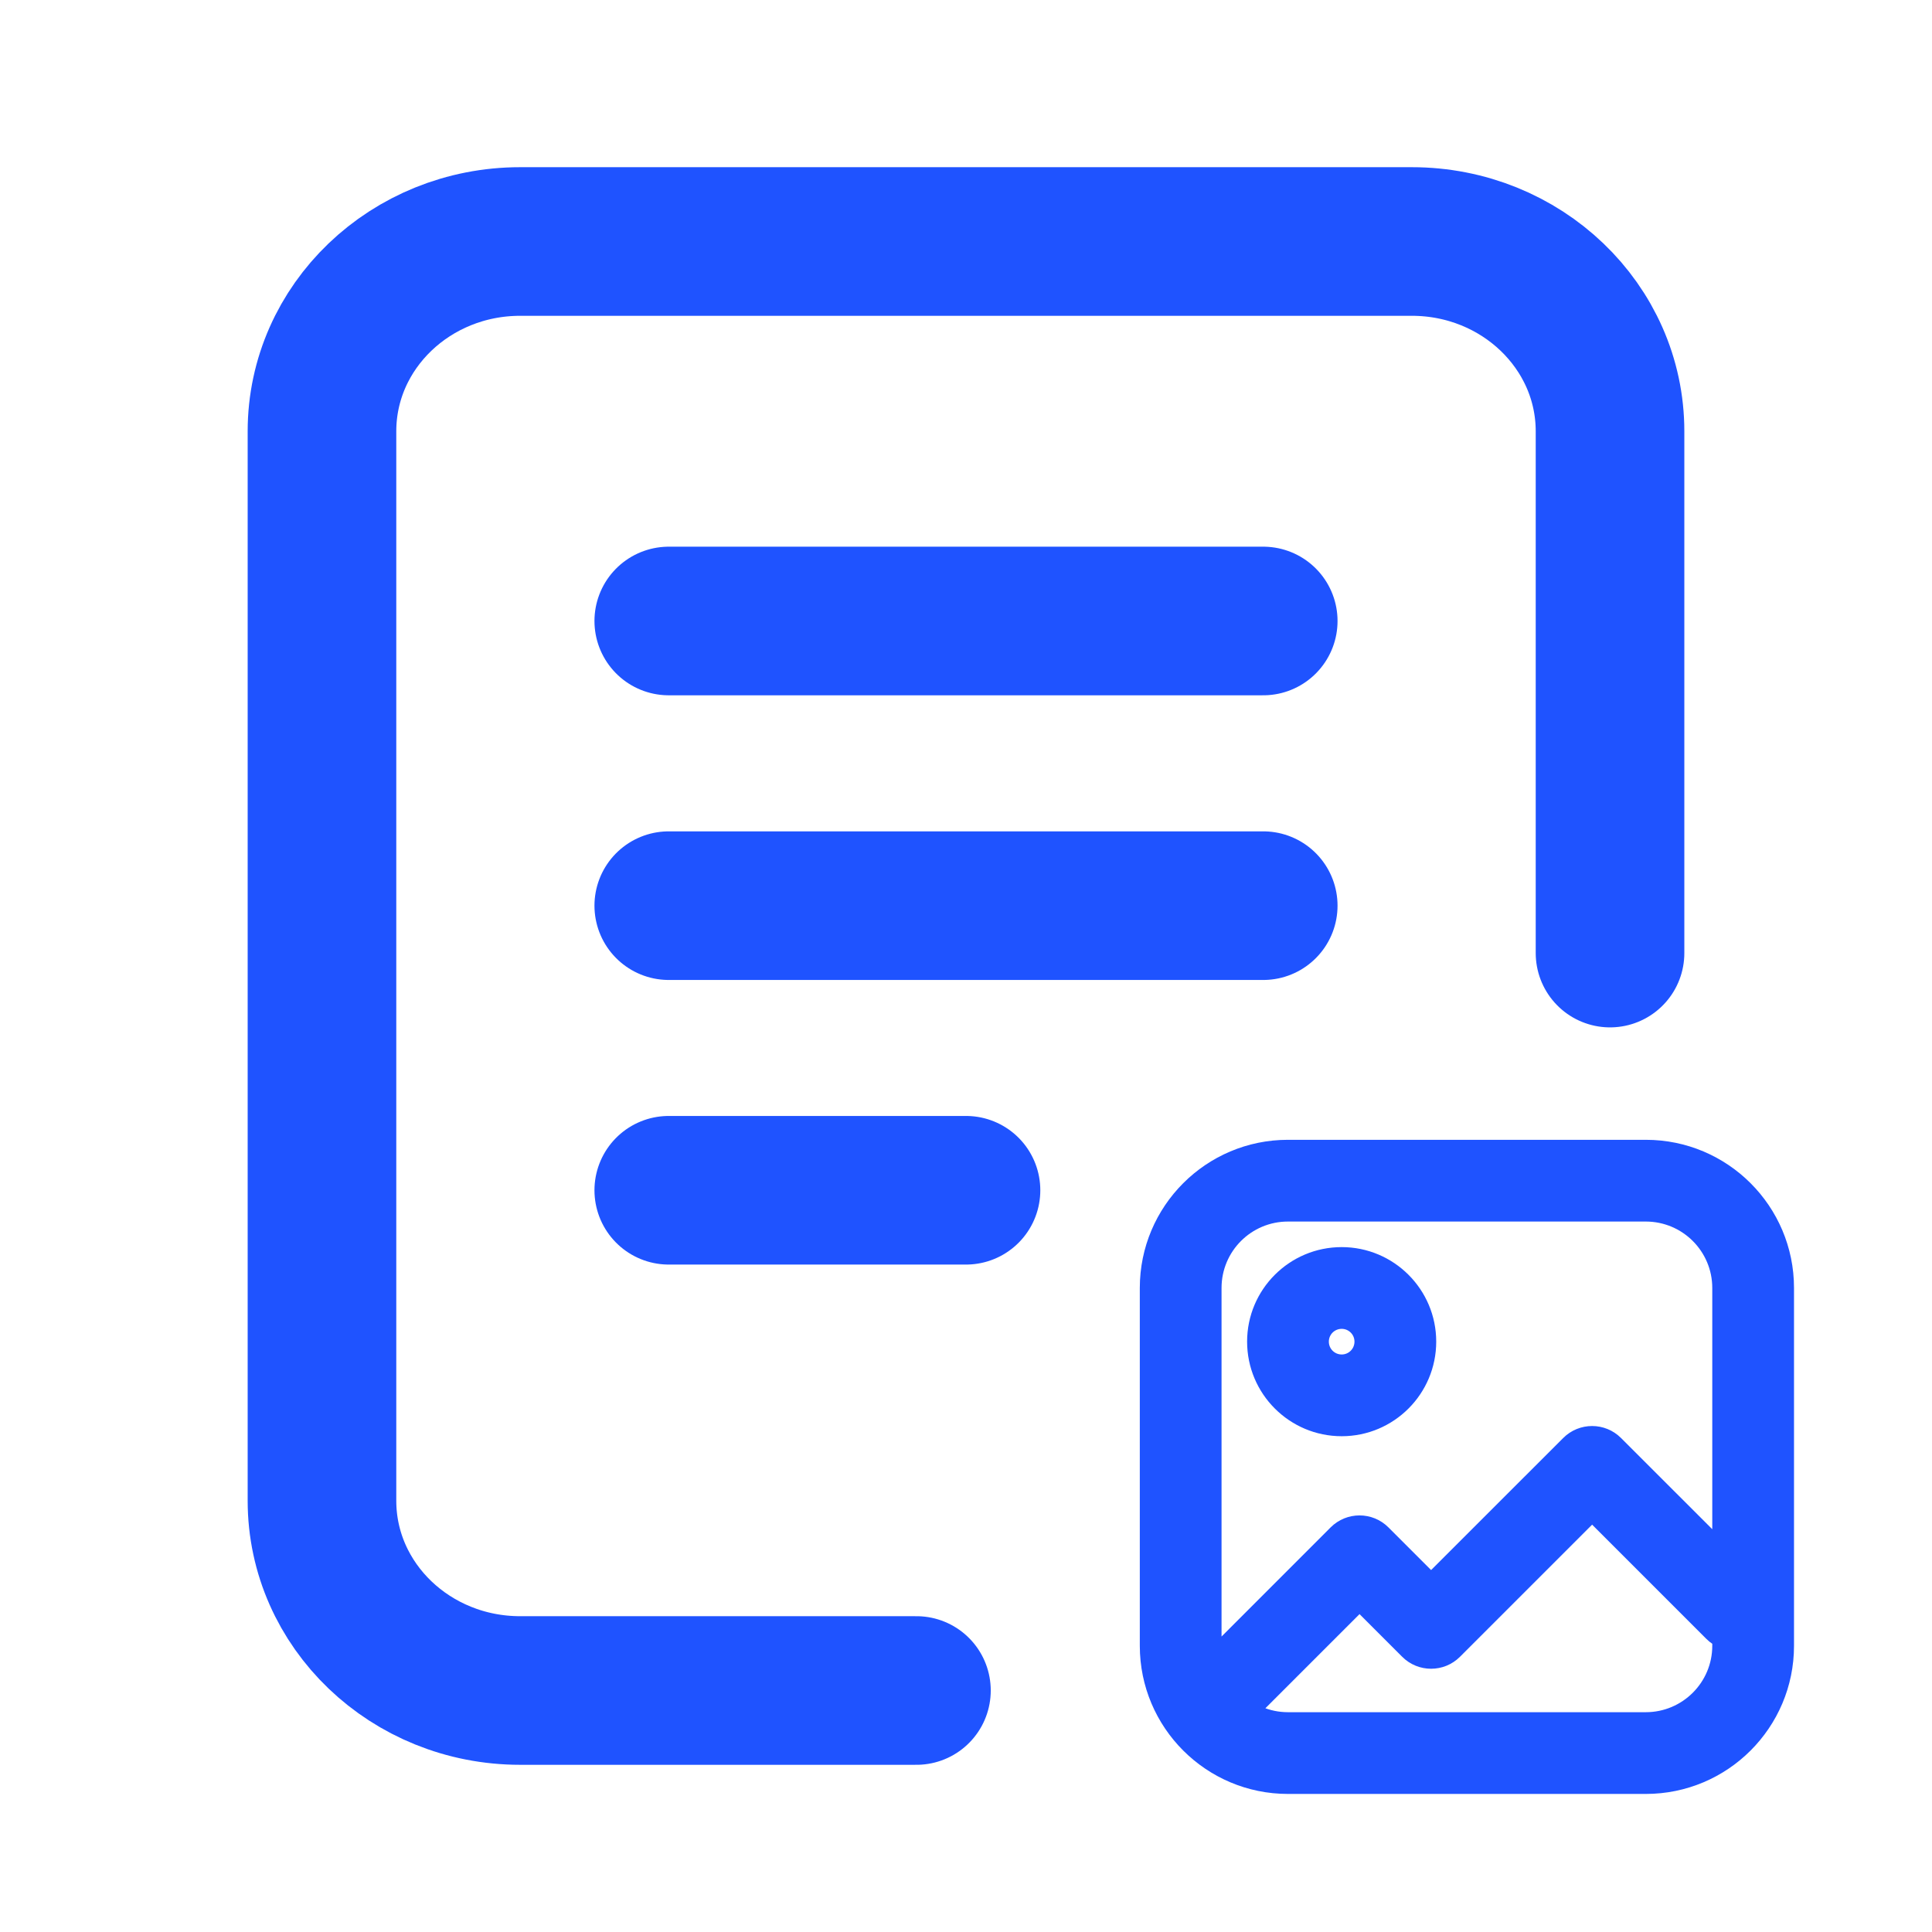 <svg width="26" height="26" viewBox="0 0 26 26" fill="none" xmlns="http://www.w3.org/2000/svg">
<path d="M12.333 22.75H7C5.527 22.75 4.333 21.607 4.333 20.196C4.333 18.786 4.333 5.804 4.333 5.804C4.333 5.804 4.333 5.804 4.333 5.804C4.333 4.393 5.527 3.25 7 3.25H19C20.473 3.25 21.667 4.393 21.667 5.804V12.826M9 8.357H17M9 12.188H17M9 16.018H13" stroke="#1F53FF" stroke-width="2" stroke-linecap="round" stroke-linejoin="round"/>
<path d="M15.982 22.481C15.767 22.696 15.767 23.044 15.982 23.259C16.196 23.474 16.544 23.474 16.759 23.259L15.982 22.481ZM18.296 20.944L18.685 20.555C18.47 20.34 18.122 20.34 17.907 20.555L18.296 20.944ZM19.259 21.907L18.87 22.296C19.085 22.511 19.433 22.511 19.648 22.296L19.259 21.907ZM21.426 19.741L21.815 19.352C21.6 19.137 21.252 19.137 21.037 19.352L21.426 19.741ZM22.963 22.055C23.178 22.27 23.526 22.27 23.741 22.055C23.956 21.841 23.956 21.492 23.741 21.277L22.963 22.055ZM16.759 23.259L18.685 21.333L17.907 20.555L15.982 22.481L16.759 23.259ZM17.907 21.333L18.87 22.296L19.648 21.518L18.685 20.555L17.907 21.333ZM19.648 22.296L21.815 20.129L21.037 19.352L18.87 21.518L19.648 22.296ZM21.037 20.129L22.963 22.055L23.741 21.277L21.815 19.352L21.037 20.129ZM17.333 16.439H22.148V15.339H17.333V16.439ZM23.043 17.333V22.148H24.143V17.333H23.043ZM22.148 23.042H17.333V24.142H22.148V23.042ZM16.439 22.148V17.333H15.339V22.148H16.439ZM17.333 23.042C16.839 23.042 16.439 22.642 16.439 22.148H15.339C15.339 23.249 16.232 24.142 17.333 24.142V23.042ZM23.043 22.148C23.043 22.642 22.642 23.042 22.148 23.042V24.142C23.25 24.142 24.143 23.249 24.143 22.148H23.043ZM22.148 16.439C22.642 16.439 23.043 16.839 23.043 17.333H24.143C24.143 16.232 23.25 15.339 22.148 15.339V16.439ZM17.333 15.339C16.232 15.339 15.339 16.232 15.339 17.333H16.439C16.439 16.839 16.839 16.439 17.333 16.439V15.339ZM18.228 18.055C18.228 18.151 18.151 18.228 18.056 18.228V19.328C18.758 19.328 19.328 18.758 19.328 18.055H18.228ZM18.056 18.228C17.96 18.228 17.883 18.151 17.883 18.055H16.783C16.783 18.758 17.353 19.328 18.056 19.328V18.228ZM17.883 18.055C17.883 17.96 17.96 17.883 18.056 17.883V16.783C17.353 16.783 16.783 17.353 16.783 18.055H17.883ZM18.056 17.883C18.151 17.883 18.228 17.96 18.228 18.055H19.328C19.328 17.353 18.758 16.783 18.056 16.783V17.883Z" fill="#1F53FF"/>
</svg>
